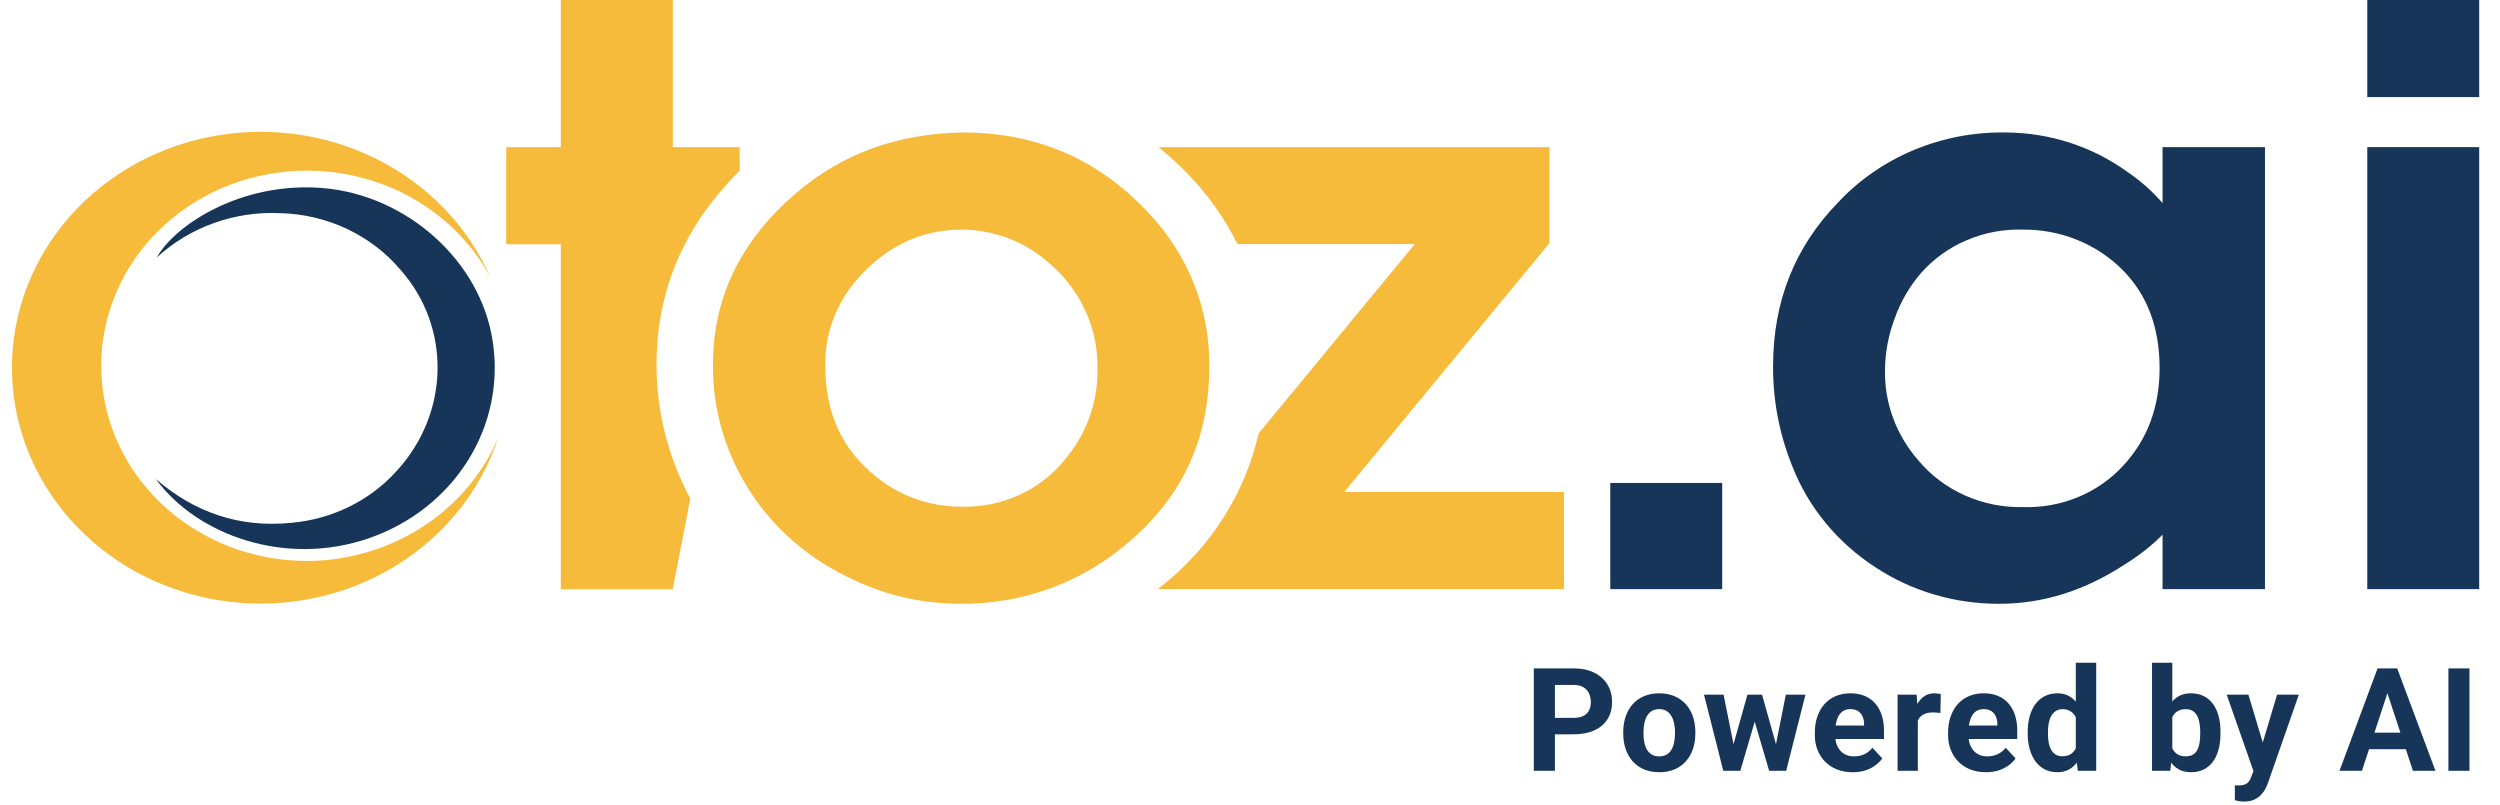 <svg width="205" height="66" viewBox="0 0 205 66" fill="none" xmlns="http://www.w3.org/2000/svg">
<path d="M53.837 29.871C53.837 23.803 56.122 18.477 60.655 14.004V12.066H55.171V0H45.985V12.066H41.511V20.028H45.985V48.309H55.167L56.606 40.884C54.774 37.474 53.824 33.699 53.837 29.871Z" fill="#F6BB3B"/>
<path d="M78.921 10.861C84.917 10.861 89.944 12.996 94.002 17.267C97.406 20.773 99.252 25.388 99.157 30.153C99.157 36.122 96.831 40.994 92.179 44.767C88.458 47.873 83.657 49.562 78.702 49.509C75.441 49.502 72.233 48.723 69.37 47.242C66.183 45.68 63.5 43.332 61.6 40.446C59.508 37.278 58.42 33.605 58.465 29.867C58.465 24.414 60.729 19.742 65.257 15.85C69.016 12.619 73.571 10.957 78.921 10.861ZM78.885 18.827C75.603 18.827 72.78 20.136 70.416 22.754C68.584 24.78 67.608 27.377 67.674 30.044C67.674 33.867 69.056 36.875 71.819 39.068C73.773 40.681 76.28 41.562 78.871 41.547C80.467 41.585 82.051 41.269 83.495 40.624C84.94 39.979 86.206 39.023 87.193 37.833C89.045 35.718 90.037 33.044 89.99 30.296C90.036 28.624 89.691 26.963 88.98 25.433C88.268 23.903 87.209 22.541 85.877 21.445C83.967 19.783 81.476 18.85 78.885 18.827Z" fill="#F6BB3B"/>
<path d="M132.043 48.309V39.601H141.22V48.309H132.043Z" fill="#173559"/>
<path d="M185.728 12.066V48.309H177.329V43.849C176.413 44.763 175.387 45.57 174.271 46.255C170.984 48.422 167.55 49.507 163.97 49.51C160.346 49.532 156.801 48.496 153.82 46.541C150.676 44.512 148.279 41.603 146.965 38.219C145.906 35.6 145.372 32.815 145.393 30.01C145.393 24.722 147.171 20.251 150.726 16.596C152.448 14.753 154.57 13.286 156.948 12.296C159.325 11.306 161.9 10.817 164.496 10.862C168.068 10.884 171.536 12.003 174.381 14.052C175.483 14.788 176.474 15.663 177.329 16.652V12.066H185.728ZM165.871 18.828C164.284 18.782 162.707 19.08 161.26 19.699C159.812 20.318 158.532 21.241 157.517 22.399C156.57 23.499 155.843 24.753 155.369 26.101C154.85 27.468 154.58 28.908 154.57 30.361C154.52 33.059 155.493 35.684 157.312 37.76C158.337 38.987 159.65 39.972 161.146 40.635C162.642 41.299 164.28 41.623 165.931 41.582C167.473 41.626 169.006 41.343 170.42 40.755C171.833 40.168 173.091 39.29 174.102 38.184C176.092 36.04 177.086 33.375 177.086 30.188C177.086 26.885 176.092 24.218 174.102 22.187C173.052 21.115 171.778 20.262 170.36 19.684C168.943 19.105 167.414 18.814 165.871 18.828Z" fill="#173559"/>
<path d="M194.117 7.962V0H203.294V7.962H194.117ZM194.117 48.309V12.066H203.294V48.309H194.117Z" fill="#173559"/>
<path d="M12.773 39.277C15.927 42.003 19.601 43.294 23.856 42.874C27.211 42.586 30.316 41.067 32.507 38.639C36.876 33.902 37.018 26.842 32.841 22.126C31.658 20.724 30.169 19.583 28.475 18.781C26.782 17.979 24.925 17.535 23.033 17.48C21.164 17.387 19.295 17.662 17.543 18.288C15.792 18.914 14.196 19.877 12.856 21.116C14.323 18.468 19.752 14.88 26.433 15.417C33.339 15.976 39.422 21.394 40.4 27.986C40.93 31.371 40.211 34.826 38.366 37.766C36.521 40.707 33.662 42.954 30.272 44.127C23.445 46.502 16.178 43.914 12.773 39.277Z" fill="#173559"/>
<path d="M26.564 45.942C23.515 46.181 20.455 45.63 17.711 44.346C14.967 43.063 12.643 41.096 10.986 38.657C9.33 36.217 8.405 33.396 8.309 30.496C8.213 27.596 8.95 24.725 10.442 22.192C11.934 19.659 14.124 17.558 16.778 16.114C19.432 14.671 22.45 13.938 25.509 13.996C28.568 14.054 31.553 14.899 34.144 16.442C36.735 17.985 38.836 20.167 40.22 22.754C38.385 18.549 35.045 15.092 30.787 12.992C26.53 10.891 21.628 10.282 16.944 11.27C12.259 12.259 8.093 14.782 5.176 18.397C2.26 22.011 0.781 26.485 0.999 31.031C1.217 35.578 3.119 39.906 6.369 43.254C9.62 46.602 14.011 48.756 18.771 49.337C23.53 49.918 28.354 48.889 32.392 46.43C36.431 43.972 39.426 40.241 40.851 35.895C39.677 38.656 37.722 41.055 35.2 42.828C32.679 44.601 29.691 45.679 26.564 45.942Z" fill="#F6BB3B"/>
<path d="M110.228 40.343L127.055 19.937V12.066H94.992C95.856 12.763 96.674 13.51 97.441 14.303C99.077 16.004 100.436 17.928 101.472 20.011H116.014L103.204 35.54C102.096 40.465 99.272 44.892 95.188 48.11C95.101 48.179 95.01 48.235 94.927 48.305H128.253V40.343H110.228Z" fill="#F6BB3B"/>
<path d="M129.043 60.213H126.903V58.863H129.043C129.373 58.863 129.643 58.809 129.85 58.702C130.058 58.59 130.21 58.436 130.306 58.24C130.402 58.044 130.45 57.823 130.45 57.577C130.45 57.327 130.402 57.094 130.306 56.879C130.21 56.663 130.058 56.49 129.85 56.359C129.643 56.229 129.373 56.163 129.043 56.163H127.503V63.207H125.772V54.808H129.043C129.7 54.808 130.264 54.927 130.733 55.165C131.206 55.4 131.567 55.725 131.817 56.14C132.067 56.556 132.192 57.031 132.192 57.565C132.192 58.107 132.067 58.577 131.817 58.973C131.567 59.369 131.206 59.675 130.733 59.89C130.264 60.105 129.7 60.213 129.043 60.213ZM133.105 60.15V60.028C133.105 59.571 133.171 59.15 133.301 58.765C133.432 58.377 133.623 58.04 133.873 57.755C134.122 57.471 134.43 57.25 134.795 57.092C135.161 56.931 135.58 56.85 136.053 56.85C136.526 56.85 136.947 56.931 137.316 57.092C137.686 57.25 137.995 57.471 138.245 57.755C138.499 58.04 138.691 58.377 138.822 58.765C138.953 59.15 139.018 59.571 139.018 60.028V60.15C139.018 60.603 138.953 61.024 138.822 61.413C138.691 61.797 138.499 62.134 138.245 62.422C137.995 62.707 137.687 62.928 137.322 63.086C136.957 63.243 136.538 63.322 136.065 63.322C135.592 63.322 135.17 63.243 134.801 63.086C134.436 62.928 134.126 62.707 133.873 62.422C133.623 62.134 133.432 61.797 133.301 61.413C133.171 61.024 133.105 60.603 133.105 60.15ZM134.767 60.028V60.15C134.767 60.411 134.79 60.655 134.836 60.882C134.882 61.109 134.955 61.309 135.055 61.482C135.159 61.651 135.294 61.784 135.459 61.88C135.624 61.976 135.826 62.024 136.065 62.024C136.295 62.024 136.493 61.976 136.659 61.88C136.824 61.784 136.957 61.651 137.057 61.482C137.157 61.309 137.23 61.109 137.276 60.882C137.326 60.655 137.351 60.411 137.351 60.15V60.028C137.351 59.775 137.326 59.536 137.276 59.313C137.23 59.086 137.155 58.886 137.051 58.713C136.951 58.536 136.818 58.398 136.653 58.298C136.488 58.198 136.288 58.148 136.053 58.148C135.818 58.148 135.618 58.198 135.453 58.298C135.292 58.398 135.159 58.536 135.055 58.713C134.955 58.886 134.882 59.086 134.836 59.313C134.79 59.536 134.767 59.775 134.767 60.028ZM141.99 61.592L143.288 56.965H144.344L144.004 58.782L142.706 63.207H141.823L141.99 61.592ZM141.333 56.965L142.262 61.586L142.348 63.207H141.31L139.729 56.965H141.333ZM145.532 61.511L146.438 56.965H148.047L146.467 63.207H145.434L145.532 61.511ZM144.488 56.965L145.78 61.557L145.959 63.207H145.071L143.773 58.788L143.444 56.965H144.488ZM151.925 63.322C151.441 63.322 151.006 63.245 150.622 63.092C150.237 62.934 149.91 62.717 149.641 62.44C149.376 62.163 149.172 61.842 149.03 61.476C148.887 61.107 148.816 60.715 148.816 60.3V60.069C148.816 59.596 148.883 59.163 149.018 58.771C149.153 58.379 149.345 58.038 149.595 57.75C149.849 57.461 150.156 57.24 150.518 57.086C150.879 56.929 151.287 56.85 151.741 56.85C152.183 56.85 152.575 56.923 152.918 57.069C153.26 57.215 153.546 57.423 153.777 57.692C154.012 57.961 154.189 58.284 154.308 58.661C154.427 59.034 154.487 59.45 154.487 59.907V60.599H149.526V59.492H152.854V59.365C152.854 59.134 152.812 58.928 152.727 58.748C152.647 58.563 152.523 58.417 152.358 58.309C152.193 58.202 151.981 58.148 151.724 58.148C151.504 58.148 151.316 58.196 151.158 58.292C151.001 58.388 150.872 58.523 150.772 58.696C150.676 58.869 150.603 59.073 150.553 59.307C150.506 59.538 150.483 59.792 150.483 60.069V60.3C150.483 60.549 150.518 60.78 150.587 60.992C150.66 61.203 150.762 61.386 150.893 61.54C151.027 61.694 151.189 61.813 151.377 61.897C151.57 61.982 151.787 62.024 152.029 62.024C152.329 62.024 152.608 61.967 152.866 61.851C153.127 61.732 153.352 61.553 153.541 61.315L154.348 62.192C154.218 62.38 154.039 62.561 153.812 62.734C153.589 62.907 153.32 63.049 153.004 63.161C152.689 63.268 152.329 63.322 151.925 63.322ZM157.263 58.327V63.207H155.602V56.965H157.165L157.263 58.327ZM159.143 56.925L159.115 58.465C159.034 58.453 158.936 58.444 158.82 58.436C158.709 58.425 158.607 58.419 158.515 58.419C158.28 58.419 158.076 58.45 157.903 58.511C157.734 58.569 157.592 58.655 157.476 58.771C157.365 58.886 157.28 59.026 157.223 59.192C157.169 59.357 157.138 59.546 157.13 59.757L156.796 59.653C156.796 59.25 156.836 58.879 156.917 58.54C156.998 58.198 157.115 57.9 157.269 57.646C157.426 57.392 157.619 57.196 157.846 57.057C158.072 56.919 158.332 56.85 158.624 56.85C158.717 56.85 158.811 56.858 158.907 56.873C159.003 56.885 159.082 56.902 159.143 56.925ZM162.854 63.322C162.37 63.322 161.935 63.245 161.55 63.092C161.166 62.934 160.839 62.717 160.57 62.44C160.304 62.163 160.101 61.842 159.958 61.476C159.816 61.107 159.745 60.715 159.745 60.3V60.069C159.745 59.596 159.812 59.163 159.947 58.771C160.081 58.379 160.274 58.038 160.524 57.75C160.777 57.461 161.085 57.24 161.447 57.086C161.808 56.929 162.216 56.85 162.67 56.85C163.112 56.85 163.504 56.923 163.846 57.069C164.189 57.215 164.475 57.423 164.706 57.692C164.94 57.961 165.117 58.284 165.237 58.661C165.356 59.034 165.415 59.45 165.415 59.907V60.599H160.454V59.492H163.783V59.365C163.783 59.134 163.741 58.928 163.656 58.748C163.575 58.563 163.452 58.417 163.287 58.309C163.121 58.202 162.91 58.148 162.652 58.148C162.433 58.148 162.245 58.196 162.087 58.292C161.929 58.388 161.8 58.523 161.7 58.696C161.604 58.869 161.531 59.073 161.481 59.307C161.435 59.538 161.412 59.792 161.412 60.069V60.3C161.412 60.549 161.447 60.78 161.516 60.992C161.589 61.203 161.691 61.386 161.822 61.54C161.956 61.694 162.118 61.813 162.306 61.897C162.498 61.982 162.716 62.024 162.958 62.024C163.258 62.024 163.537 61.967 163.794 61.851C164.056 61.732 164.281 61.553 164.469 61.315L165.277 62.192C165.146 62.38 164.967 62.561 164.74 62.734C164.517 62.907 164.248 63.049 163.933 63.161C163.618 63.268 163.258 63.322 162.854 63.322ZM170.216 61.846V54.346H171.889V63.207H170.384L170.216 61.846ZM166.271 60.161V60.04C166.271 59.563 166.324 59.13 166.432 58.742C166.54 58.35 166.698 58.013 166.905 57.732C167.113 57.452 167.369 57.234 167.672 57.081C167.976 56.927 168.322 56.85 168.711 56.85C169.076 56.85 169.395 56.927 169.668 57.081C169.945 57.234 170.18 57.454 170.372 57.738C170.568 58.019 170.726 58.352 170.845 58.736C170.964 59.117 171.051 59.534 171.105 59.988V60.253C171.051 60.688 170.964 61.092 170.845 61.465C170.726 61.838 170.568 62.165 170.372 62.445C170.18 62.722 169.945 62.938 169.668 63.092C169.391 63.245 169.068 63.322 168.699 63.322C168.311 63.322 167.965 63.243 167.661 63.086C167.361 62.928 167.107 62.707 166.899 62.422C166.696 62.138 166.54 61.803 166.432 61.419C166.324 61.034 166.271 60.615 166.271 60.161ZM167.932 60.04V60.161C167.932 60.419 167.951 60.659 167.99 60.882C168.032 61.105 168.099 61.303 168.192 61.476C168.288 61.645 168.411 61.778 168.561 61.874C168.715 61.967 168.901 62.013 169.12 62.013C169.405 62.013 169.64 61.949 169.824 61.822C170.009 61.692 170.149 61.513 170.245 61.286C170.345 61.059 170.403 60.797 170.418 60.501V59.746C170.407 59.503 170.372 59.286 170.314 59.094C170.261 58.898 170.18 58.73 170.072 58.592C169.968 58.453 169.838 58.346 169.68 58.269C169.526 58.192 169.343 58.154 169.132 58.154C168.917 58.154 168.732 58.203 168.578 58.303C168.424 58.4 168.299 58.532 168.203 58.702C168.111 58.871 168.042 59.071 167.995 59.301C167.953 59.528 167.932 59.775 167.932 60.04ZM176.467 54.346H178.128V61.776L177.961 63.207H176.467V54.346ZM182.08 60.023V60.144C182.08 60.609 182.03 61.036 181.93 61.424C181.833 61.813 181.683 62.149 181.48 62.434C181.276 62.715 181.022 62.934 180.718 63.092C180.418 63.245 180.064 63.322 179.657 63.322C179.276 63.322 178.945 63.245 178.665 63.092C178.388 62.938 178.155 62.72 177.967 62.44C177.778 62.159 177.626 61.83 177.511 61.453C177.395 61.076 177.309 60.665 177.251 60.219V59.953C177.309 59.507 177.395 59.096 177.511 58.719C177.626 58.342 177.778 58.013 177.967 57.732C178.155 57.452 178.388 57.234 178.665 57.081C178.941 56.927 179.268 56.85 179.645 56.85C180.057 56.85 180.414 56.929 180.718 57.086C181.026 57.24 181.28 57.459 181.48 57.744C181.683 58.025 181.833 58.359 181.93 58.748C182.03 59.132 182.08 59.557 182.08 60.023ZM180.418 60.144V60.023C180.418 59.769 180.399 59.53 180.361 59.307C180.326 59.08 180.264 58.882 180.176 58.713C180.087 58.54 179.966 58.404 179.813 58.303C179.663 58.203 179.468 58.154 179.23 58.154C179.003 58.154 178.811 58.192 178.653 58.269C178.495 58.346 178.365 58.453 178.261 58.592C178.161 58.73 178.086 58.896 178.036 59.088C177.986 59.276 177.955 59.484 177.943 59.711V60.467C177.955 60.771 178.005 61.04 178.093 61.274C178.186 61.505 178.324 61.688 178.509 61.822C178.697 61.953 178.941 62.019 179.241 62.019C179.476 62.019 179.67 61.972 179.824 61.88C179.978 61.788 180.097 61.657 180.182 61.488C180.27 61.319 180.332 61.12 180.366 60.894C180.401 60.663 180.418 60.413 180.418 60.144ZM185.063 62.503L186.719 56.965H188.502L185.992 64.147C185.938 64.305 185.865 64.474 185.773 64.655C185.685 64.835 185.563 65.007 185.41 65.168C185.26 65.334 185.069 65.468 184.838 65.572C184.612 65.676 184.333 65.728 184.002 65.728C183.844 65.728 183.716 65.718 183.616 65.699C183.516 65.68 183.396 65.653 183.258 65.618V64.401C183.3 64.401 183.344 64.401 183.391 64.401C183.437 64.405 183.481 64.407 183.523 64.407C183.742 64.407 183.921 64.382 184.06 64.332C184.198 64.282 184.31 64.205 184.394 64.101C184.479 64.001 184.546 63.87 184.596 63.709L185.063 62.503ZM184.371 56.965L185.727 61.488L185.963 63.247L184.833 63.368L182.589 56.965H184.371ZM195.963 56.244L193.679 63.207H191.839L194.96 54.808H196.131L195.963 56.244ZM197.861 63.207L195.571 56.244L195.386 54.808H196.569L199.707 63.207H197.861ZM197.757 60.08V61.436H193.321V60.08H197.757ZM202.495 54.808V63.207H200.77V54.808H202.495Z" fill="#173559"/>
</svg>
